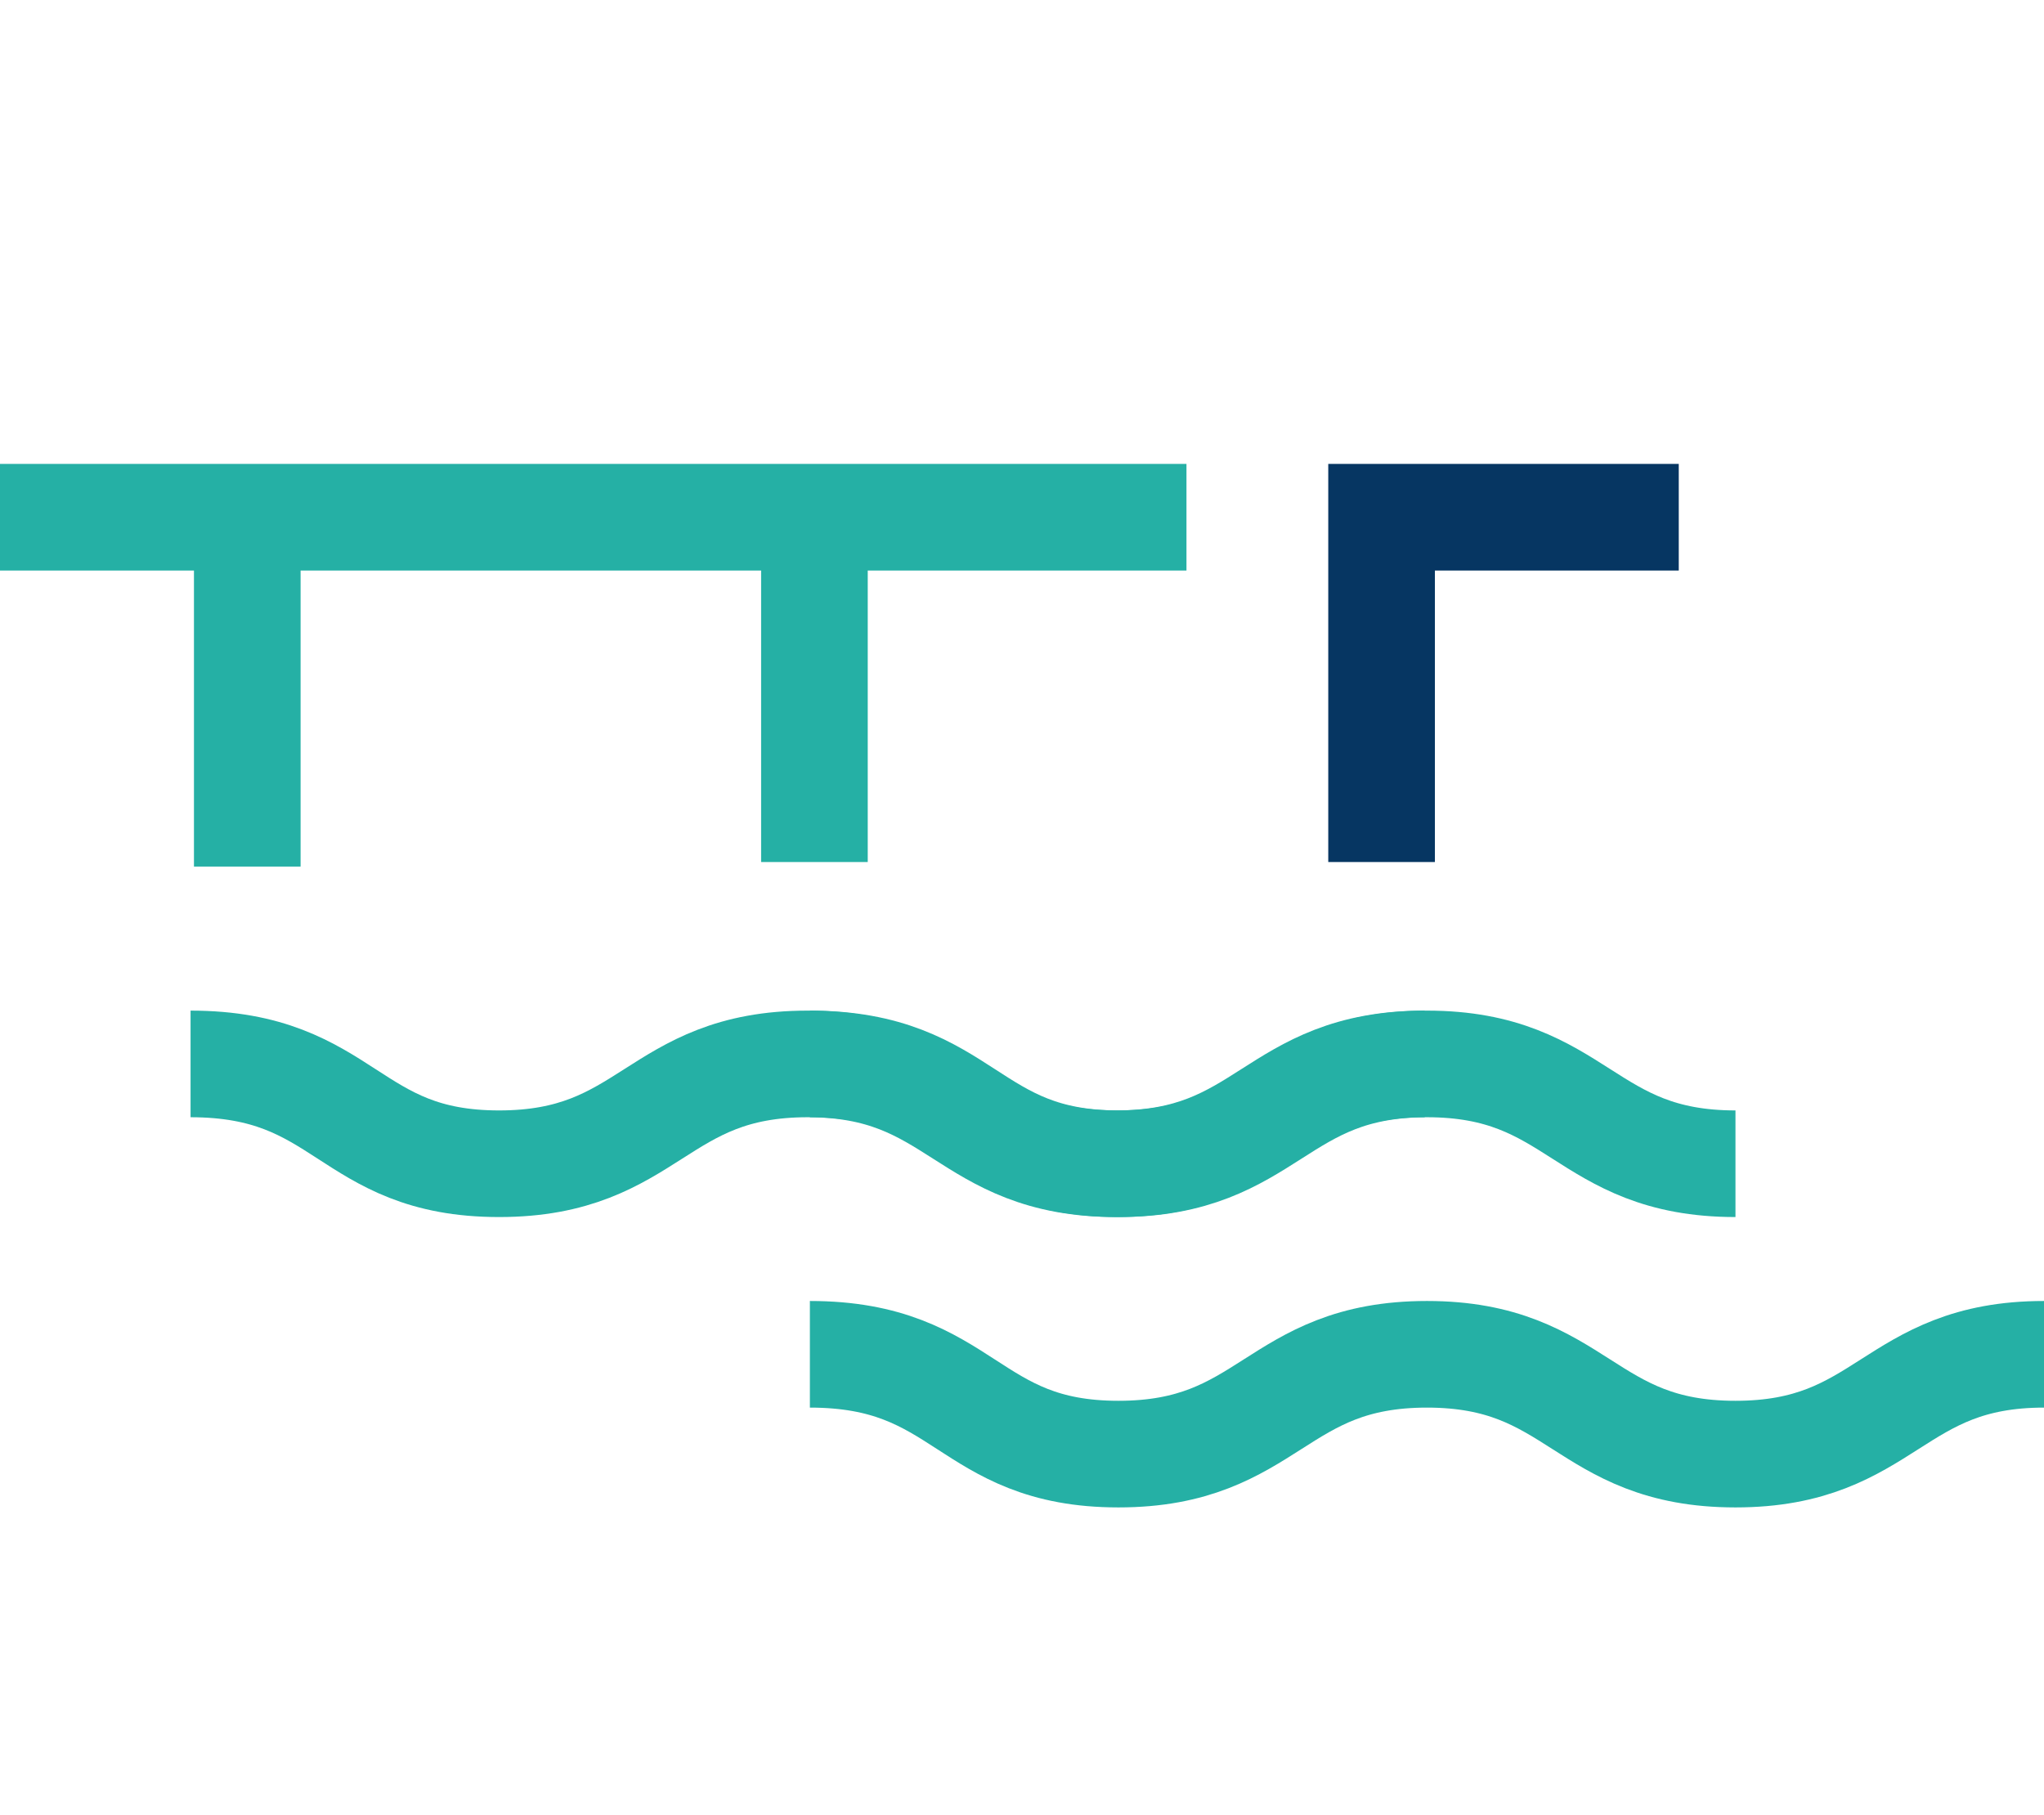 <?xml version="1.0" encoding="UTF-8"?>
<svg id="Layer_1" data-name="Layer 1" xmlns="http://www.w3.org/2000/svg" version="1.1" viewBox="0 0 90.1 80">
  <defs>
    <style>
      .cls-1 {
        stroke: #25b0a5;
      }

      .cls-1, .cls-2 {
        fill: none;
        stroke-miterlimit: 10;
        stroke-width: 4.7px;
      }

      .cls-2 {
        stroke: #063662;
      }
    </style>
  </defs>
  <path class="cls-1" d="M35.7,59.7c6.9,0,6.9,4.4,13.6,4.4s6.9-4.4,13.6-4.4,6.9,4.4,13.6,4.4,6.9-4.4,13.6-4.4"/>
  <path class="cls-1" d="M8.4,46.9c6.9,0,6.9,4.4,13.6,4.4s6.9-4.4,13.6-4.4,6.9,4.4,13.6,4.4,6.9-4.4,13.6-4.4"/>
  <path class="cls-1" d="M35.7,46.9c6.9,0,6.9,4.4,13.6,4.4s6.9-4.4,13.6-4.4,6.9,4.4,13.6,4.4"/>
  <path class="cls-1" d="M109,130.7"/>
  <line class="cls-1" x1="10.9" y1="23.9" x2="10.9" y2="38.2"/>
  <line class="cls-1" x1="35.9" y1="23.6" x2="35.9" y2="38"/>
  <polyline class="cls-2" points="60.9 38 60.9 22.8 74 22.8"/>
  <line class="cls-1" y1="22.8" x2="52.3" y2="22.8"/>
</svg>